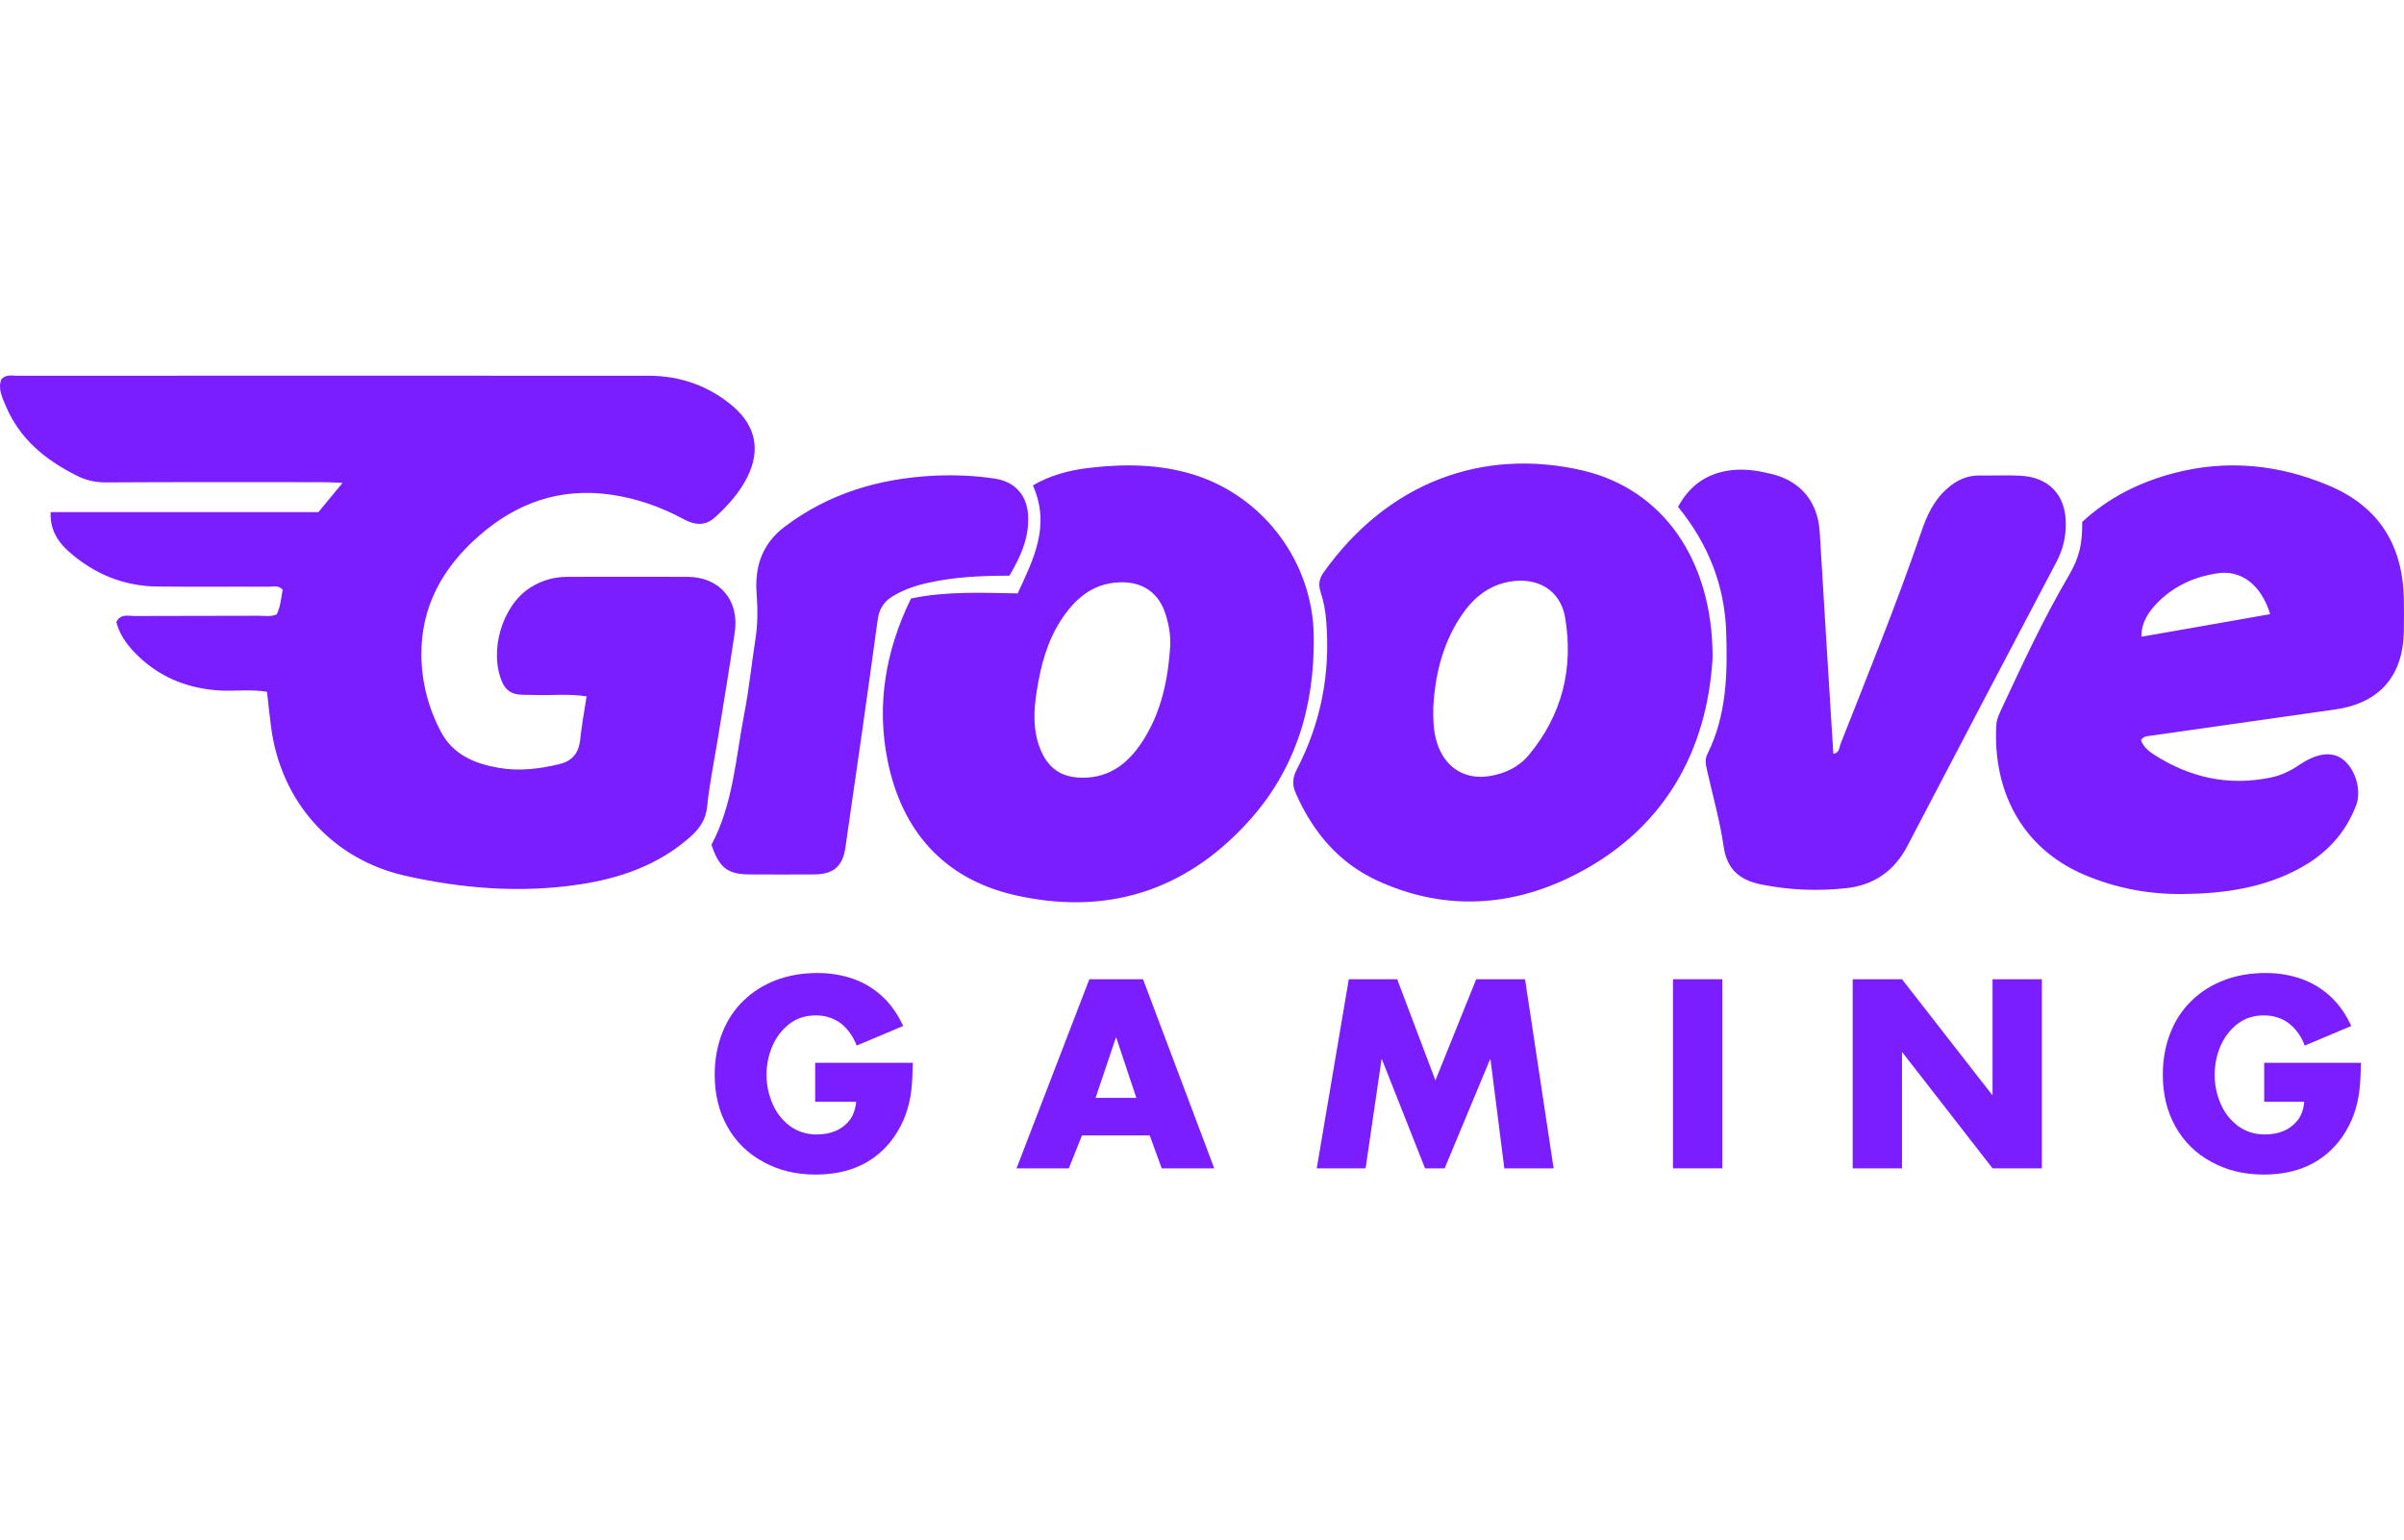 <svg width="128" height="82" viewBox="0 0 128 82" fill="none" xmlns="http://www.w3.org/2000/svg">
<path d="M31.233 37.09C30.288 36.943 29.43 37.041 28.571 37.017C28.252 37.004 27.933 37.017 27.626 36.992C27.234 36.955 26.927 36.747 26.755 36.366C26.007 34.722 26.731 32.232 28.252 31.287C28.853 30.907 29.503 30.723 30.215 30.723C32.349 30.723 34.484 30.711 36.606 30.723C38.324 30.735 39.379 31.974 39.121 33.692C38.839 35.593 38.52 37.495 38.213 39.397C38.017 40.587 37.772 41.776 37.649 42.979C37.575 43.678 37.232 44.144 36.754 44.574C35.073 46.058 33.061 46.77 30.889 47.101C27.749 47.579 24.62 47.334 21.541 46.635C17.677 45.751 14.966 42.709 14.438 38.758C14.352 38.133 14.291 37.507 14.217 36.845C13.408 36.71 12.61 36.808 11.813 36.783C9.985 36.697 8.39 36.047 7.126 34.71C6.697 34.256 6.341 33.729 6.194 33.127C6.427 32.674 6.82 32.809 7.139 32.809C9.359 32.796 11.58 32.809 13.788 32.796C14.095 32.796 14.426 32.858 14.732 32.723C14.941 32.306 14.966 31.852 15.051 31.41C14.831 31.152 14.548 31.25 14.315 31.25C12.328 31.238 10.341 31.263 8.353 31.238C6.586 31.214 5.041 30.576 3.716 29.423C2.967 28.772 2.661 28.098 2.698 27.276C7.458 27.276 12.217 27.276 16.953 27.276C17.395 26.748 17.775 26.282 18.241 25.718C17.849 25.705 17.579 25.681 17.309 25.681C13.42 25.681 9.531 25.669 5.642 25.693C5.078 25.693 4.562 25.583 4.072 25.325C2.403 24.491 1.054 23.374 0.318 21.645C0.121 21.178 -0.124 20.7 0.072 20.197C0.33 19.927 0.636 20.013 0.919 20.013C12.119 20.013 23.332 20.001 34.533 20.013C36.226 20.013 37.76 20.553 39.06 21.669C40.25 22.712 40.495 23.988 39.796 25.399C39.379 26.233 38.766 26.92 38.078 27.546C37.563 28.024 36.999 27.975 36.41 27.656C35.183 26.994 33.895 26.54 32.509 26.343C29.81 25.963 27.503 26.785 25.504 28.539C23.578 30.22 22.4 32.306 22.437 34.943C22.461 36.379 22.817 37.74 23.492 39.004C24.13 40.194 25.271 40.672 26.534 40.893C27.626 41.089 28.718 40.955 29.785 40.697C30.411 40.55 30.779 40.169 30.877 39.507C30.963 38.709 31.098 37.924 31.233 37.09ZM84.255 25.055C78.943 23.828 73.877 25.693 70.466 30.502C70.221 30.846 70.196 31.165 70.319 31.545C70.478 32.036 70.576 32.539 70.613 33.066C70.846 35.863 70.331 38.513 69.043 40.991C68.81 41.445 68.798 41.825 69.006 42.279C69.914 44.328 71.288 45.96 73.337 46.904C76.698 48.45 80.145 48.352 83.446 46.794C88.659 44.328 90.917 39.899 91.187 35.005C91.187 29.766 88.488 26.037 84.255 25.055ZM77.729 32.907C78.354 31.938 79.164 31.201 80.366 30.981C81.851 30.723 83.078 31.41 83.335 32.894C83.789 35.593 83.176 38.084 81.397 40.218C80.869 40.856 80.133 41.2 79.311 41.335C78.085 41.531 77.091 40.979 76.612 39.838C76.355 39.212 76.293 38.562 76.318 37.593C76.404 36.133 76.747 34.416 77.729 32.907ZM47.255 40.488C48.003 44.23 50.236 46.794 53.99 47.665C58.836 48.782 63.056 47.506 66.442 43.788C68.994 40.991 70 37.618 69.951 33.876C69.902 29.987 67.338 26.491 63.62 25.3C61.768 24.712 59.891 24.699 57.989 24.92C56.934 25.043 55.916 25.313 54.996 25.853C55.953 28.012 55.021 29.791 54.186 31.606C52.236 31.57 50.396 31.484 48.506 31.876C47.145 34.661 46.666 37.532 47.255 40.488ZM60.971 39.261C60.21 40.525 59.192 41.445 57.597 41.421C56.517 41.408 55.818 40.93 55.401 39.924C54.984 38.906 55.033 37.851 55.205 36.783C55.413 35.471 55.744 34.195 56.468 33.066C57.192 31.938 58.137 31.079 59.572 31.017C60.848 30.956 61.731 31.582 62.087 32.796C62.246 33.324 62.332 33.864 62.308 34.416C62.197 36.121 61.866 37.777 60.971 39.261ZM114.496 39.188C117.772 38.722 121.047 38.255 124.323 37.789C126.666 37.458 127.942 36.035 127.991 33.655C128.003 33.054 128.003 32.441 127.991 31.839C127.917 28.993 126.629 26.957 123.979 25.853C121.317 24.736 118.581 24.466 115.784 25.19C113.932 25.669 112.239 26.515 110.865 27.803C110.877 28.981 110.717 29.692 110.141 30.674C108.816 32.931 107.712 35.311 106.608 37.679C106.46 37.998 106.301 38.305 106.289 38.66C106.117 42.059 107.589 45.138 110.963 46.586C112.656 47.309 114.422 47.641 116.263 47.616C118.409 47.592 120.507 47.297 122.433 46.254C123.856 45.481 124.899 44.377 125.464 42.856C125.733 42.095 125.427 41.028 124.813 40.501C124.286 40.047 123.574 40.071 122.728 40.55C122.581 40.636 122.433 40.734 122.286 40.832C121.845 41.114 121.378 41.322 120.863 41.421C118.63 41.875 116.582 41.408 114.692 40.194C114.41 40.01 114.128 39.789 113.993 39.421C114.14 39.2 114.324 39.212 114.496 39.188ZM114.913 32.06C115.772 31.201 116.851 30.723 118.029 30.539C119.342 30.33 120.397 31.152 120.875 32.71C118.606 33.115 116.336 33.508 114.018 33.913C114.018 33.091 114.435 32.551 114.913 32.06ZM91.911 33.655C91.984 35.888 91.935 38.096 90.917 40.145C90.77 40.439 90.819 40.697 90.88 40.979C91.187 42.353 91.579 43.715 91.776 45.101C91.96 46.352 92.683 46.892 93.8 47.113C95.272 47.407 96.769 47.469 98.265 47.309C99.737 47.162 100.842 46.414 101.541 45.089C104.191 40.022 106.841 34.955 109.515 29.889C109.846 29.251 109.994 28.601 109.994 27.901C109.994 26.368 109.098 25.411 107.565 25.337C106.841 25.3 106.129 25.337 105.405 25.325C104.731 25.313 104.179 25.583 103.688 26.012C102.964 26.638 102.584 27.472 102.289 28.355C100.989 32.158 99.468 35.888 97.996 39.63C97.922 39.814 97.946 40.108 97.615 40.145C97.37 36.207 97.124 32.269 96.891 28.343C96.793 26.748 95.898 25.632 94.352 25.251C93.677 25.08 93.002 24.969 92.303 25.031C90.978 25.153 89.997 25.791 89.347 26.994C90.941 28.956 91.825 31.152 91.911 33.655ZM54.739 27.423C54.677 26.368 54.027 25.656 52.996 25.497C51.904 25.325 50.813 25.288 49.721 25.337C46.813 25.485 44.139 26.27 41.771 28.061C40.557 28.981 40.176 30.22 40.287 31.631C40.348 32.441 40.348 33.226 40.225 34.023C40.017 35.36 39.882 36.71 39.624 38.035C39.17 40.39 39.035 42.831 37.882 44.991C38.287 46.218 38.741 46.573 39.931 46.573C41.084 46.573 42.237 46.586 43.378 46.573C44.372 46.561 44.863 46.144 45.01 45.162C45.599 41.126 46.175 37.09 46.727 33.042C46.801 32.465 47.034 32.072 47.5 31.778C48.089 31.41 48.739 31.189 49.414 31.042C50.825 30.723 52.26 30.662 53.745 30.662C54.37 29.607 54.812 28.588 54.739 27.423Z" fill="#7A1DFF"/>
<path d="M43.403 56.608H48.605C48.592 57.197 48.568 57.7 48.519 58.105C48.469 58.522 48.371 58.939 48.224 59.356C48.077 59.774 47.856 60.191 47.586 60.583C46.642 61.896 45.255 62.559 43.427 62.559C42.385 62.559 41.465 62.338 40.642 61.884C39.821 61.442 39.183 60.816 38.729 60.007C38.275 59.197 38.054 58.277 38.054 57.246C38.054 56.437 38.189 55.701 38.447 55.038C38.704 54.364 39.084 53.787 39.575 53.308C40.066 52.83 40.642 52.462 41.317 52.204C41.992 51.947 42.728 51.824 43.538 51.824C44.225 51.824 44.863 51.934 45.452 52.143C46.04 52.352 46.543 52.67 46.997 53.088C47.439 53.505 47.807 54.032 48.089 54.646L45.611 55.688C45.427 55.198 45.145 54.805 44.777 54.511C44.397 54.228 43.955 54.081 43.44 54.081C42.9 54.081 42.421 54.228 42.029 54.535C41.636 54.842 41.33 55.234 41.121 55.725C40.912 56.216 40.814 56.719 40.814 57.259C40.814 57.798 40.925 58.301 41.133 58.792C41.342 59.271 41.648 59.663 42.053 59.97C42.458 60.264 42.937 60.424 43.476 60.424C43.857 60.424 44.2 60.362 44.507 60.228C44.814 60.093 45.059 59.896 45.255 59.639C45.439 59.381 45.55 59.062 45.587 58.682H43.403V56.608Z" fill="#7A1DFF"/>
<path d="M61.216 60.473H57.609L56.91 62.227H54.125L58.002 52.155H60.86L64.651 62.227H61.854L61.216 60.473ZM60.504 58.473L59.437 55.271H59.413L58.333 58.473H60.504Z" fill="#7A1DFF"/>
<path d="M70.11 62.227L71.816 52.155H74.392L76.428 57.541L78.6 52.155H81.201L82.722 62.227H80.097L79.36 56.425H79.336L76.919 62.227H75.876L73.582 56.425H73.558L72.711 62.227H70.11Z" fill="#7A1DFF"/>
<path d="M91.702 52.155V62.227H89.077V52.155H91.702Z" fill="#7A1DFF"/>
<path d="M98.646 62.227V52.155H101.271L106.068 58.314H106.092V52.155H108.718V62.227H106.092L101.296 56.056H101.271V62.227H98.646Z" fill="#7A1DFF"/>
<path d="M120.507 56.608H125.709C125.697 57.197 125.672 57.7 125.623 58.105C125.574 58.522 125.476 58.939 125.329 59.356C125.181 59.774 124.961 60.191 124.691 60.583C123.746 61.896 122.36 62.559 120.532 62.559C119.489 62.559 118.569 62.338 117.747 61.884C116.925 61.442 116.287 60.816 115.833 60.007C115.379 59.197 115.158 58.277 115.158 57.246C115.158 56.437 115.293 55.701 115.551 55.038C115.809 54.364 116.189 53.787 116.68 53.308C117.17 52.83 117.747 52.462 118.422 52.204C119.096 51.947 119.833 51.824 120.642 51.824C121.329 51.824 121.967 51.934 122.556 52.143C123.133 52.352 123.648 52.67 124.102 53.088C124.543 53.505 124.912 54.032 125.194 54.646L122.716 55.688C122.532 55.198 122.249 54.805 121.881 54.511C121.501 54.228 121.059 54.081 120.544 54.081C120.004 54.081 119.526 54.228 119.133 54.535C118.741 54.842 118.434 55.234 118.225 55.725C118.017 56.216 117.919 56.719 117.919 57.259C117.919 57.798 118.029 58.301 118.238 58.792C118.446 59.271 118.753 59.663 119.158 59.97C119.563 60.264 120.041 60.424 120.581 60.424C120.961 60.424 121.305 60.362 121.611 60.228C121.918 60.093 122.163 59.896 122.36 59.639C122.544 59.381 122.654 59.062 122.691 58.682H120.556V56.608H120.507Z" fill="#7A1DFF"/>
</svg>
